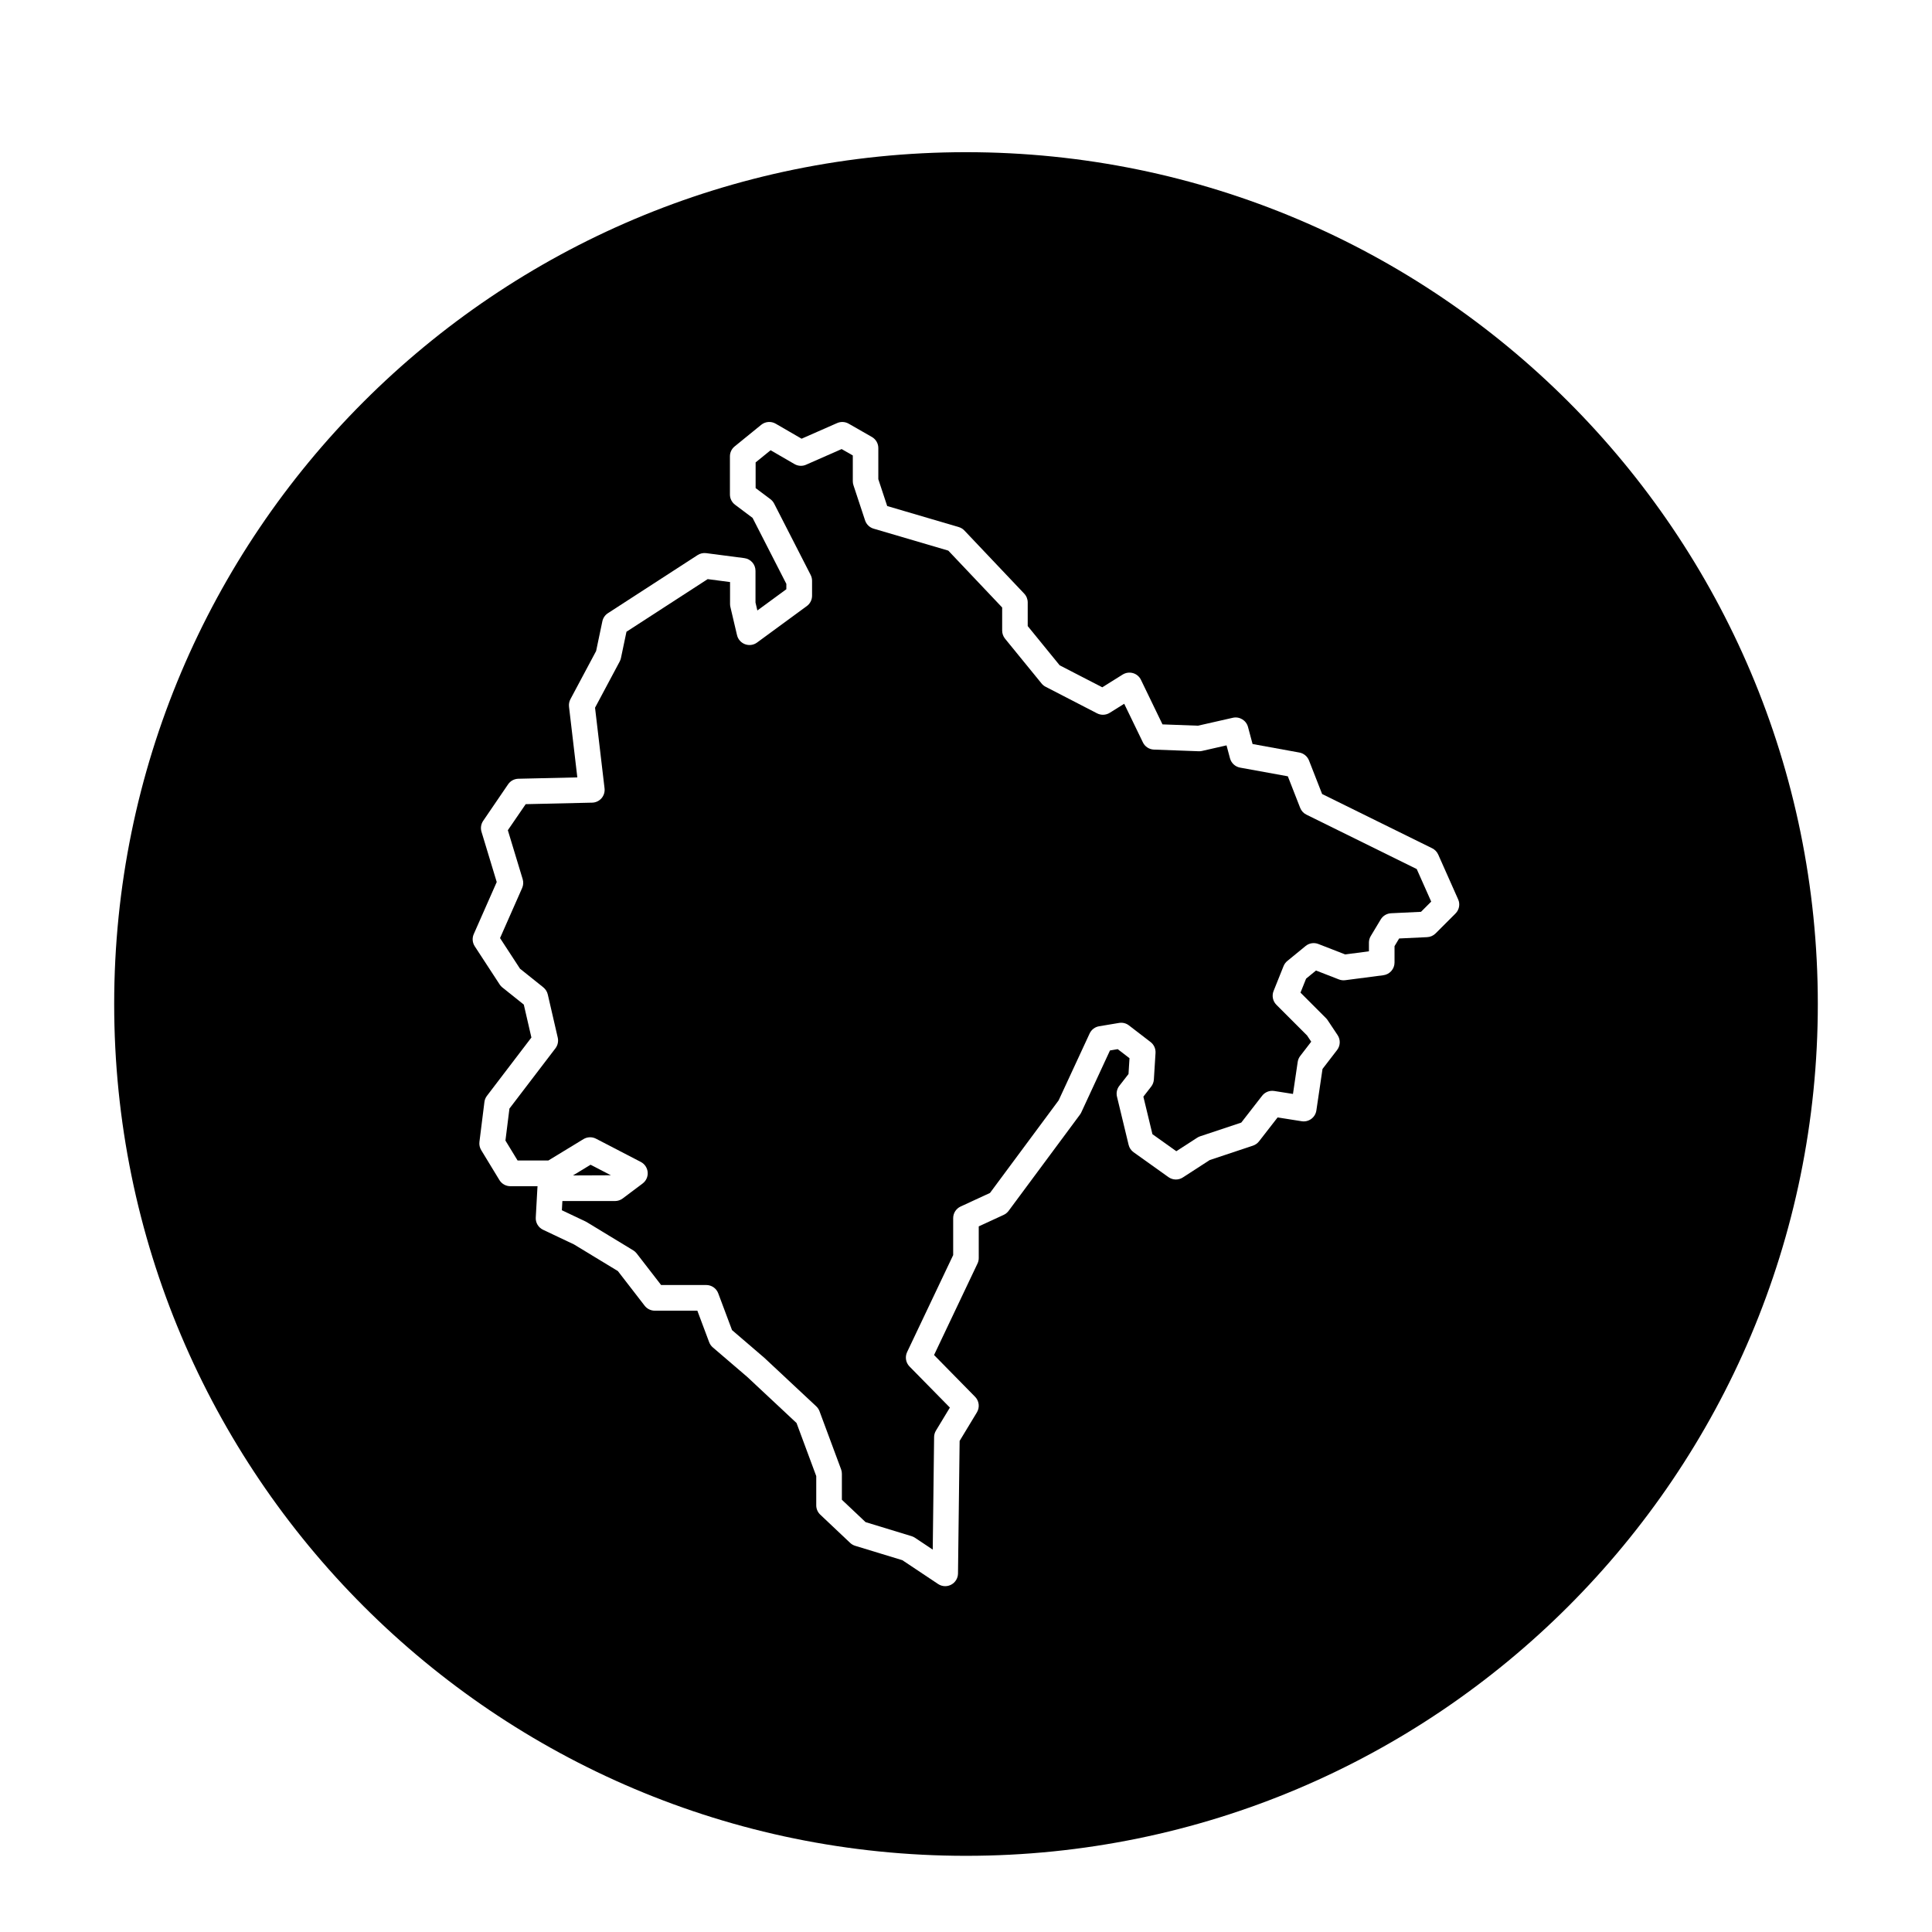 <?xml version="1.0" encoding="UTF-8"?>
<!-- Uploaded to: ICON Repo, www.svgrepo.com, Generator: ICON Repo Mixer Tools -->
<svg fill="#000000" width="800px" height="800px" version="1.1" viewBox="144 144 512 512" xmlns="http://www.w3.org/2000/svg">
 <g>
  <path d="m295.85 455.5 10.047-0.039-5.391-2.793z"/>
  <path d="m490.21 359.89c-0.762-0.371-1.352-1.02-1.656-1.809l-3.266-8.352-12.652-2.301c-1.289-0.238-2.332-1.195-2.672-2.457l-0.922-3.441-6.488 1.477c-0.293 0.066-0.586 0.098-0.875 0.082l-11.875-0.438c-1.254-0.047-2.383-0.781-2.926-1.914l-4.953-10.23-3.836 2.398c-1.02 0.637-2.289 0.684-3.356 0.137l-13.633-7.039c-0.414-0.211-0.777-0.508-1.074-0.871l-9.68-11.875c-0.492-0.605-0.762-1.367-0.762-2.141v-6.125l-14.277-15.07-19.793-5.82c-1.066-0.312-1.914-1.133-2.262-2.191l-3.078-9.316c-0.117-0.344-0.172-0.699-0.172-1.062v-6.832l-2.961-1.691-9.43 4.152c-0.984 0.438-2.125 0.371-3.062-0.172l-6.332-3.668-3.969 3.223v6.805l3.918 2.941c0.414 0.309 0.75 0.711 0.988 1.168l9.68 18.914c0.242 0.48 0.371 1.008 0.371 1.547v3.961c0 1.078-0.516 2.098-1.387 2.734l-13.195 9.672c-0.918 0.672-2.102 0.84-3.18 0.441-1.066-0.395-1.863-1.293-2.125-2.402l-1.758-7.477c-0.059-0.258-0.09-0.516-0.09-0.777v-5.82l-5.926-0.777-21.523 13.945-1.465 6.977c-0.066 0.312-0.176 0.613-0.324 0.898l-6.539 12.258 2.519 21.375c0.109 0.945-0.18 1.898-0.805 2.621-0.625 0.719-1.527 1.145-2.484 1.164l-17.609 0.402-4.731 6.902 3.93 12.965c0.238 0.777 0.188 1.613-0.141 2.352l-5.856 13.27 5.297 8.121 6.172 4.938c0.594 0.48 1.012 1.137 1.184 1.883l2.641 11.438c0.227 0.988 0 2.023-0.613 2.832l-12.191 15.973-1.059 8.473 3.223 5.285h8.148l9.301-5.664c1.02-0.613 2.277-0.66 3.324-0.117l11.875 6.16c1.039 0.539 1.723 1.566 1.824 2.731 0.098 1.164-0.414 2.293-1.352 2.992l-5.273 3.961c-0.586 0.438-1.301 0.68-2.035 0.68h-13.945l-0.137 2.438 6.293 2.984c0.105 0.051 0.207 0.105 0.309 0.168l12.312 7.477c0.359 0.215 0.672 0.5 0.922 0.828l6.465 8.359h11.965c1.414 0 2.68 0.875 3.176 2.203l3.652 9.742 8.57 7.352 13.75 12.852c0.383 0.359 0.68 0.801 0.863 1.293l5.719 15.395c0.141 0.379 0.211 0.777 0.211 1.18v6.891l6.277 5.926 12.211 3.727c0.312 0.098 0.613 0.238 0.891 0.422l4.699 3.133 0.363-29.82c0.004-0.605 0.176-1.199 0.488-1.715l3.691-6.102-10.688-10.879c-1.004-1.012-1.254-2.543-0.645-3.836l12.207-25.699v-9.789c0-1.324 0.77-2.523 1.969-3.078l7.789-3.598 18.191-24.535 8.211-17.719c0.469-1.02 1.414-1.734 2.519-1.918l5.281-0.883c0.941-0.156 1.879 0.082 2.625 0.66l5.719 4.398c0.898 0.684 1.387 1.773 1.32 2.902l-0.438 7.039c-0.047 0.68-0.289 1.328-0.707 1.867l-2.074 2.672 2.398 9.941 6.328 4.519 5.543-3.582c0.238-0.156 0.5-0.281 0.77-0.371l10.902-3.633 5.527-7.109c0.762-0.977 1.969-1.457 3.203-1.27l4.973 0.785 1.254-8.488c0.086-0.57 0.312-1.113 0.664-1.57l2.918-3.789-1.109-1.656-8.117-8.121c-0.961-0.957-1.254-2.398-0.75-3.656l2.641-6.594c0.215-0.535 0.559-1.004 1.004-1.367l4.84-3.961c0.941-0.777 2.231-0.984 3.375-0.539l7.109 2.766 6.301-0.82v-2.309c0-0.613 0.168-1.219 0.484-1.742l2.641-4.398c0.586-0.973 1.613-1.586 2.746-1.641l7.926-0.379 2.707-2.707-3.836-8.625z"/>
  <path d="m400 184.33c-124.68 0-225.74 101.07-225.74 225.74s101.07 225.74 225.74 225.74c124.67 0 225.74-101.07 225.74-225.74s-101.07-225.74-225.74-225.74zm129.73 201.75-5.281 5.281c-0.594 0.598-1.395 0.953-2.238 0.992l-7.422 0.352-1.223 2.035v4.336c0 1.703-1.266 3.144-2.953 3.367l-10.117 1.32c-0.562 0.074-1.137 0.004-1.668-0.203l-6.07-2.363-2.629 2.152-1.484 3.707 6.769 6.777c0.16 0.156 0.301 0.332 0.422 0.52l2.641 3.961c0.805 1.211 0.75 2.797-0.133 3.949l-3.863 5.019-1.629 11.004c-0.133 0.898-0.621 1.703-1.352 2.238s-1.637 0.762-2.539 0.613l-6.379-1.008-4.926 6.34c-0.414 0.527-0.969 0.922-1.602 1.137l-11.473 3.824-7.113 4.606c-1.164 0.762-2.676 0.719-3.812-0.086l-9.238-6.594c-0.664-0.473-1.137-1.176-1.324-1.965l-3.078-12.758c-0.246-1.004-0.016-2.062 0.613-2.875l2.438-3.133 0.262-4.191-3.117-2.398-2.055 0.344-7.602 16.41c-0.098 0.211-0.215 0.406-0.352 0.594l-18.914 25.512c-0.344 0.457-0.785 0.82-1.305 1.059l-6.606 3.047v8.387c0 0.504-0.109 1.004-0.328 1.457l-11.516 24.25 10.871 11.062c1.09 1.102 1.285 2.805 0.484 4.133l-4.578 7.566-0.43 35.141c-0.016 1.246-0.711 2.379-1.809 2.957-0.5 0.262-1.039 0.395-1.582 0.395-0.66 0-1.316-0.191-1.879-0.57l-9.48-6.316-12.5-3.812c-0.5-0.152-0.957-0.418-1.34-0.781l-7.914-7.477c-0.68-0.641-1.062-1.531-1.062-2.465v-7.75l-5.223-14.07-13.055-12.207-9.125-7.82c-0.438-0.371-0.77-0.848-0.973-1.379l-3.133-8.359h-11.285c-1.047 0-2.039-0.488-2.684-1.32l-7.094-9.18-11.629-7.059-8.195-3.883c-1.25-0.59-2.016-1.875-1.934-3.254l0.438-7.914c0.004-0.125 0.02-0.25 0.039-0.379h-7.211c-1.184 0-2.277-0.613-2.898-1.621l-4.828-7.941c-0.402-0.656-0.562-1.426-0.469-2.191l1.32-10.555c0.07-0.594 0.301-1.152 0.664-1.633l11.789-15.461-2.016-8.727-5.68-4.539c-0.281-0.227-0.523-0.492-0.719-0.797l-6.602-10.117c-0.625-0.961-0.727-2.172-0.262-3.223l6.09-13.805-4.035-13.312c-0.297-0.984-0.137-2.047 0.441-2.898l6.602-9.68c0.613-0.902 1.629-1.457 2.727-1.48l15.625-0.359-2.203-18.73c-0.082-0.684 0.051-1.379 0.371-1.988l6.812-12.773 1.656-7.883c0.188-0.883 0.715-1.656 1.477-2.144l23.754-15.391c0.676-0.438 1.484-0.621 2.281-0.52l10.117 1.32c1.688 0.223 2.953 1.656 2.953 3.367v8.402l0.492 2.106 7.68-5.629 0.004-1.418-8.949-17.488-4.644-3.488c-0.855-0.641-1.359-1.641-1.359-2.711v-10.117c0-1.023 0.457-1.984 1.254-2.629l7.031-5.719c1.098-0.891 2.625-1.008 3.84-0.301l6.867 3.977 9.422-4.144c0.984-0.43 2.117-0.371 3.047 0.16l6.156 3.523c1.059 0.605 1.707 1.727 1.707 2.941v8.254l2.352 7.109 18.969 5.578c0.574 0.172 1.094 0.488 1.5 0.922l15.836 16.711c0.598 0.629 0.934 1.465 0.934 2.332v6.273l8.469 10.395 11.289 5.828 5.402-3.375c0.816-0.508 1.812-0.648 2.742-0.383 0.922 0.266 1.691 0.91 2.109 1.785l5.707 11.801 9.395 0.348 9.238-2.098c1.77-0.406 3.559 0.672 4.027 2.434l1.211 4.519 12.398 2.258c1.16 0.211 2.121 1.008 2.555 2.102l3.477 8.891 29.164 14.375c0.711 0.352 1.273 0.938 1.602 1.664l5.281 11.875c0.574 1.254 0.297 2.754-0.695 3.746z"/>
 </g>
</svg>